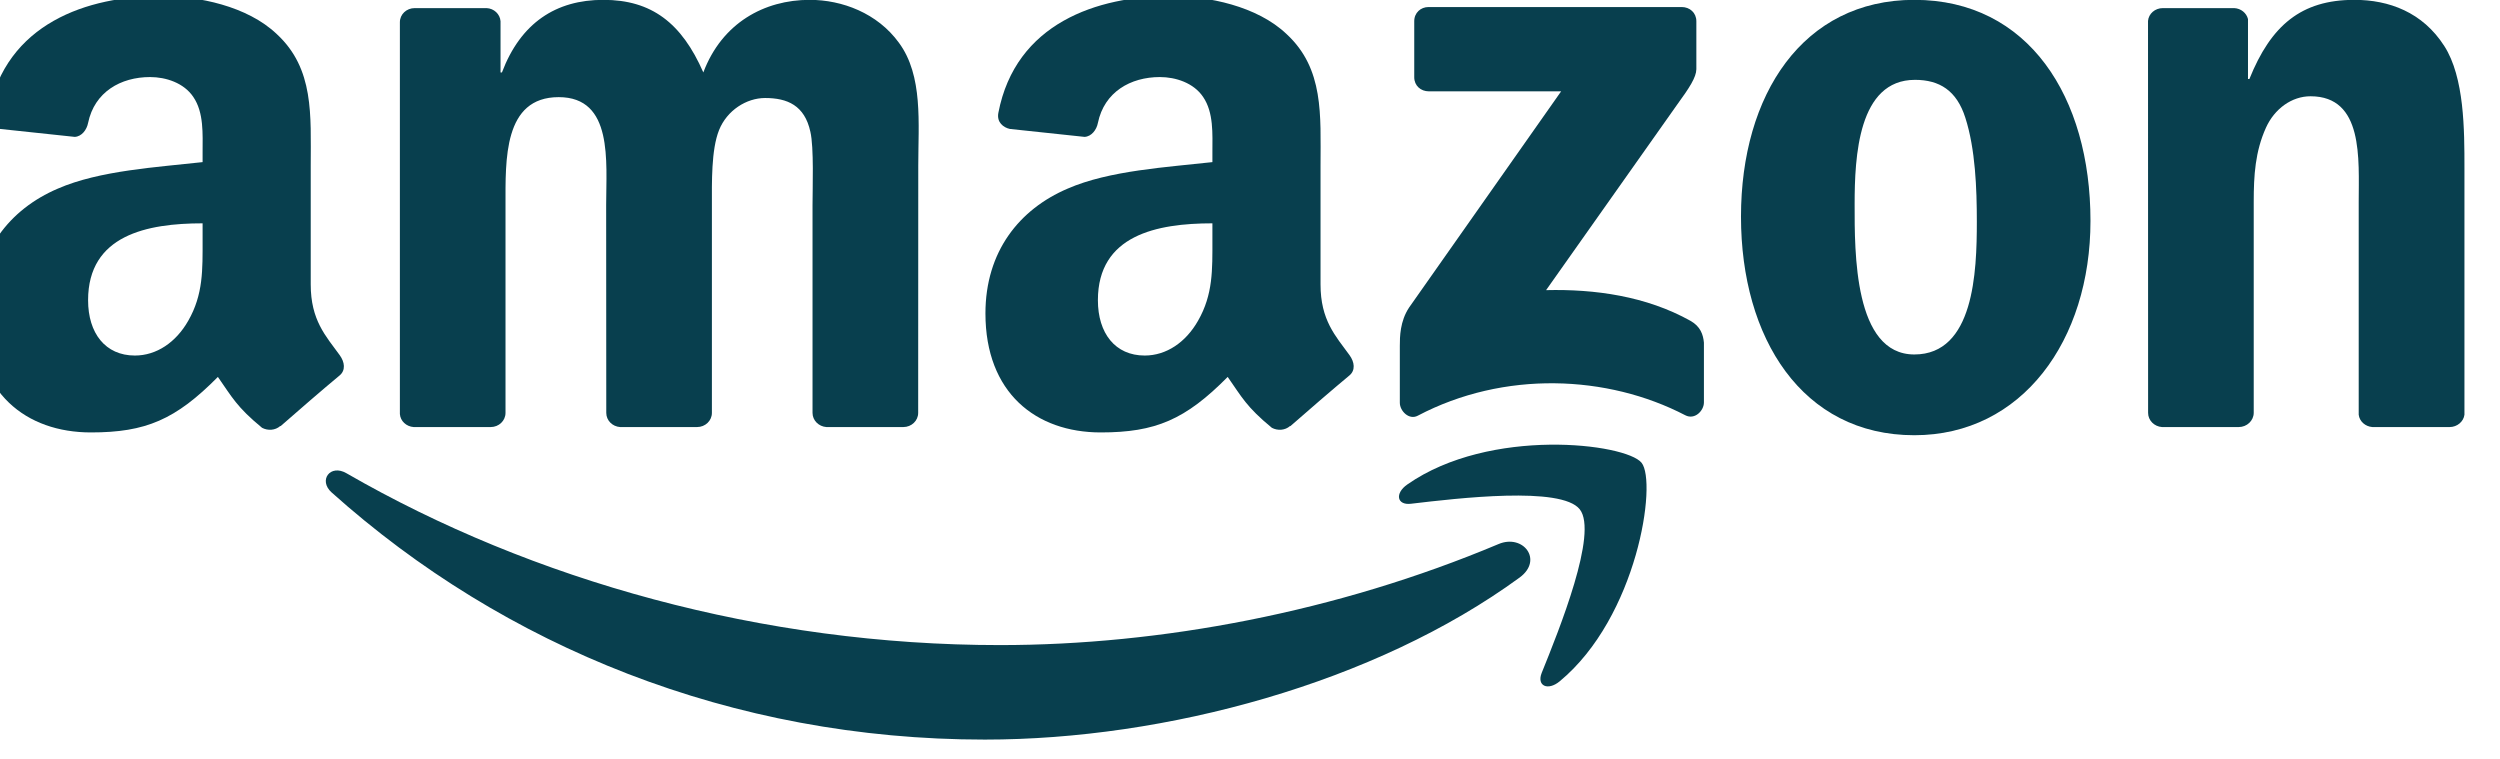 <?xml version="1.0" encoding="UTF-8" standalone="no"?> <svg xmlns="http://www.w3.org/2000/svg" xmlns:xlink="http://www.w3.org/1999/xlink" xmlns:serif="http://www.serif.com/" width="100%" height="100%" viewBox="0 0 112 34" version="1.1" xml:space="preserve" style="fill-rule:evenodd;clip-rule:evenodd;stroke-linejoin:round;stroke-miterlimit:2;"> <g transform="matrix(1,0,0,1,-2837.1,-639.131)"> <g transform="matrix(0.63,0,0,0.781,96.066,93.38)"> <g transform="matrix(1.587,0,0,1.28,4329.69,633.28)"> <path d="M81.425,77.057C74.944,81.793 65.551,84.32 57.464,84.32C46.124,84.32 35.915,80.162 28.192,73.245C27.585,72.702 28.129,71.96 28.857,72.384C37.192,77.192 47.498,80.085 58.143,80.085C65.323,80.085 73.221,78.612 80.483,75.556C81.58,75.094 82.498,76.268 81.425,77.057Z" style="fill:rgb(8,63,78);fill-rule:nonzero;"></path> </g> </g> <g transform="matrix(0.63,0,0,0.781,96.066,93.38)"> <g transform="matrix(1.587,0,0,1.28,4329.69,633.28)"> <path d="M84.119,74.001C83.294,72.952 78.644,73.505 76.556,73.751C75.92,73.828 75.823,73.279 76.396,72.884C80.1,70.3 86.178,71.046 86.886,71.912C87.595,72.783 86.702,78.824 83.221,81.707C82.687,82.149 82.178,81.914 82.415,81.326C83.197,79.391 84.949,75.055 84.119,74.001Z" style="fill:rgb(8,63,78);fill-rule:nonzero;"></path> </g> </g> <g transform="matrix(0.63,0,0,0.781,96.066,93.38)"> <g transform="matrix(1.587,0,0,1.28,4329.69,633.28)"> <path d="M76.702,54.639L76.702,52.126C76.702,51.746 76.993,51.491 77.343,51.491L88.687,51.491C89.051,51.491 89.343,51.751 89.343,52.126L89.343,54.278C89.338,54.639 89.032,55.11 88.488,55.856L82.61,64.178C84.794,64.125 87.1,64.447 89.08,65.554C89.527,65.805 89.648,66.17 89.682,66.531L89.682,69.212C89.682,69.578 89.275,70.006 88.847,69.785C85.357,67.97 80.721,67.773 76.862,69.804C76.469,70.016 76.056,69.592 76.056,69.227L76.056,66.681C76.056,66.272 76.061,65.574 76.474,64.953L83.284,55.269L77.357,55.269C76.993,55.269 76.702,55.014 76.702,54.639Z" style="fill:rgb(8,63,78);fill-rule:nonzero;"></path> </g> </g> <g transform="matrix(0.63,0,0,0.781,96.066,93.38)"> <g transform="matrix(1.587,0,0,1.28,4329.69,633.28)"> <path d="M35.318,70.314L31.866,70.314C31.537,70.29 31.274,70.045 31.25,69.732L31.25,52.17C31.25,51.818 31.546,51.539 31.915,51.539L35.134,51.539C35.469,51.554 35.736,51.809 35.76,52.126L35.76,54.422L35.823,54.422C36.663,52.203 38.24,51.169 40.367,51.169C42.527,51.169 43.876,52.203 44.847,54.422C45.682,52.203 47.58,51.169 49.614,51.169C51.061,51.169 52.643,51.76 53.609,53.089C54.702,54.566 54.478,56.713 54.478,58.595L54.474,69.679C54.474,70.03 54.177,70.314 53.808,70.314L50.362,70.314C50.017,70.29 49.74,70.016 49.74,69.679L49.74,60.371C49.74,59.63 49.808,57.781 49.643,57.079C49.386,55.9 48.614,55.568 47.614,55.568C46.779,55.568 45.906,56.121 45.551,57.007C45.197,57.892 45.231,59.375 45.231,60.371L45.231,69.679C45.231,70.03 44.935,70.314 44.566,70.314L41.119,70.314C40.77,70.29 40.498,70.016 40.498,69.679L40.493,60.371C40.493,58.412 40.818,55.529 38.367,55.529C35.886,55.529 35.983,58.34 35.983,60.371L35.983,69.679C35.983,70.03 35.687,70.314 35.318,70.314Z" style="fill:rgb(8,63,78);fill-rule:nonzero;"></path> </g> </g> <g transform="matrix(0.63,0,0,0.781,96.066,93.38)"> <g transform="matrix(1.587,0,0,1.28,4329.69,633.28)"> <path d="M99.11,51.169C104.231,51.169 107.003,55.529 107.003,61.074C107.003,66.43 103.94,70.68 99.11,70.68C94.081,70.68 91.343,66.32 91.343,60.886C91.343,55.418 94.114,51.169 99.11,51.169ZM99.139,54.754C96.595,54.754 96.435,58.191 96.435,60.332C96.435,62.479 96.401,67.061 99.11,67.061C101.784,67.061 101.911,63.365 101.911,61.112C101.911,59.63 101.847,57.858 101.396,56.453C101.008,55.231 100.236,54.754 99.139,54.754Z" style="fill:rgb(8,63,78);fill-rule:nonzero;"></path> </g> </g> <g transform="matrix(0.63,0,0,0.781,96.066,93.38)"> <g transform="matrix(1.587,0,0,1.28,4329.69,633.28)"> <path d="M113.644,70.314L110.207,70.314C109.862,70.29 109.585,70.016 109.585,69.679L109.581,52.112C109.61,51.789 109.896,51.539 110.246,51.539L113.445,51.539C113.746,51.554 113.993,51.756 114.061,52.03L114.061,54.716L114.124,54.716C115.09,52.314 116.445,51.169 118.828,51.169C120.377,51.169 121.886,51.722 122.857,53.238C123.76,54.643 123.76,57.007 123.76,58.706L123.76,69.761C123.721,70.069 123.435,70.314 123.095,70.314L119.634,70.314C119.318,70.29 119.056,70.059 119.022,69.761L119.022,60.222C119.022,58.301 119.246,55.49 116.862,55.49C116.022,55.49 115.25,56.049 114.867,56.896C114.382,57.969 114.318,59.038 114.318,60.222L114.318,69.679C114.314,70.03 114.013,70.314 113.644,70.314Z" style="fill:rgb(8,63,78);fill-rule:nonzero;"></path> </g> </g> <g transform="matrix(0.63,0,0,0.781,96.066,93.38)"> <g transform="matrix(1.587,0,0,1.28,4329.69,633.28)"> <path d="M67.658,61.925L67.658,61.184C65.163,61.184 62.527,61.714 62.527,64.63C62.527,66.108 63.299,67.109 64.624,67.109C65.595,67.109 66.464,66.517 67.012,65.554C67.692,64.37 67.658,63.259 67.658,61.925ZM71.139,70.266C70.91,70.468 70.58,70.483 70.323,70.348C69.177,69.405 68.974,68.967 68.343,68.067C66.449,69.982 65.109,70.555 62.653,70.555C59.75,70.555 57.488,68.779 57.488,65.222C57.488,62.445 59.008,60.554 61.168,59.63C63.042,58.811 65.658,58.667 67.658,58.441L67.658,57.998C67.658,57.185 67.721,56.222 67.241,55.519C66.818,54.889 66.012,54.629 65.304,54.629C63.988,54.629 62.813,55.298 62.527,56.684C62.469,56.992 62.24,57.295 61.93,57.31L58.58,56.954C58.299,56.891 57.988,56.665 58.066,56.237C58.838,52.213 62.503,51 65.784,51C67.464,51 69.658,51.443 70.983,52.704C72.663,54.258 72.503,56.333 72.503,58.59L72.503,63.923C72.503,65.525 73.173,66.228 73.804,67.095C74.027,67.403 74.076,67.773 73.794,68.004C73.09,68.587 71.838,69.669 71.148,70.276L71.139,70.266Z" style="fill:rgb(8,63,78);fill-rule:nonzero;"></path> </g> </g> <g transform="matrix(0.63,0,0,0.781,96.066,93.38)"> <g transform="matrix(1.587,0,0,1.28,4329.69,633.28)"> <path d="M22.41,61.925L22.41,61.184C19.915,61.184 17.279,61.714 17.279,64.63C17.279,66.108 18.051,67.109 19.376,67.109C20.347,67.109 21.216,66.517 21.765,65.554C22.444,64.37 22.41,63.259 22.41,61.925ZM25.891,70.266C25.663,70.468 25.333,70.483 25.075,70.348C23.93,69.405 23.726,68.967 23.095,68.067C21.201,69.982 19.862,70.555 17.405,70.555C14.502,70.555 12.24,68.779 12.24,65.222C12.24,62.445 13.76,60.554 15.92,59.63C17.794,58.811 20.41,58.667 22.41,58.441L22.41,57.998C22.41,57.185 22.473,56.222 21.993,55.519C21.57,54.889 20.765,54.629 20.056,54.629C18.74,54.629 17.566,55.298 17.279,56.684C17.221,56.992 16.993,57.295 16.682,57.31L13.333,56.954C13.051,56.891 12.74,56.665 12.818,56.237C13.59,52.213 17.255,51 20.536,51C22.216,51 24.41,51.443 25.735,52.704C27.415,54.258 27.255,56.333 27.255,58.59L27.255,63.923C27.255,65.525 27.925,66.228 28.556,67.095C28.779,67.403 28.828,67.773 28.546,68.004C27.842,68.587 26.59,69.669 25.901,70.276L25.891,70.266Z" style="fill:rgb(8,63,78);fill-rule:nonzero;"></path> </g> </g> </g> </svg> 